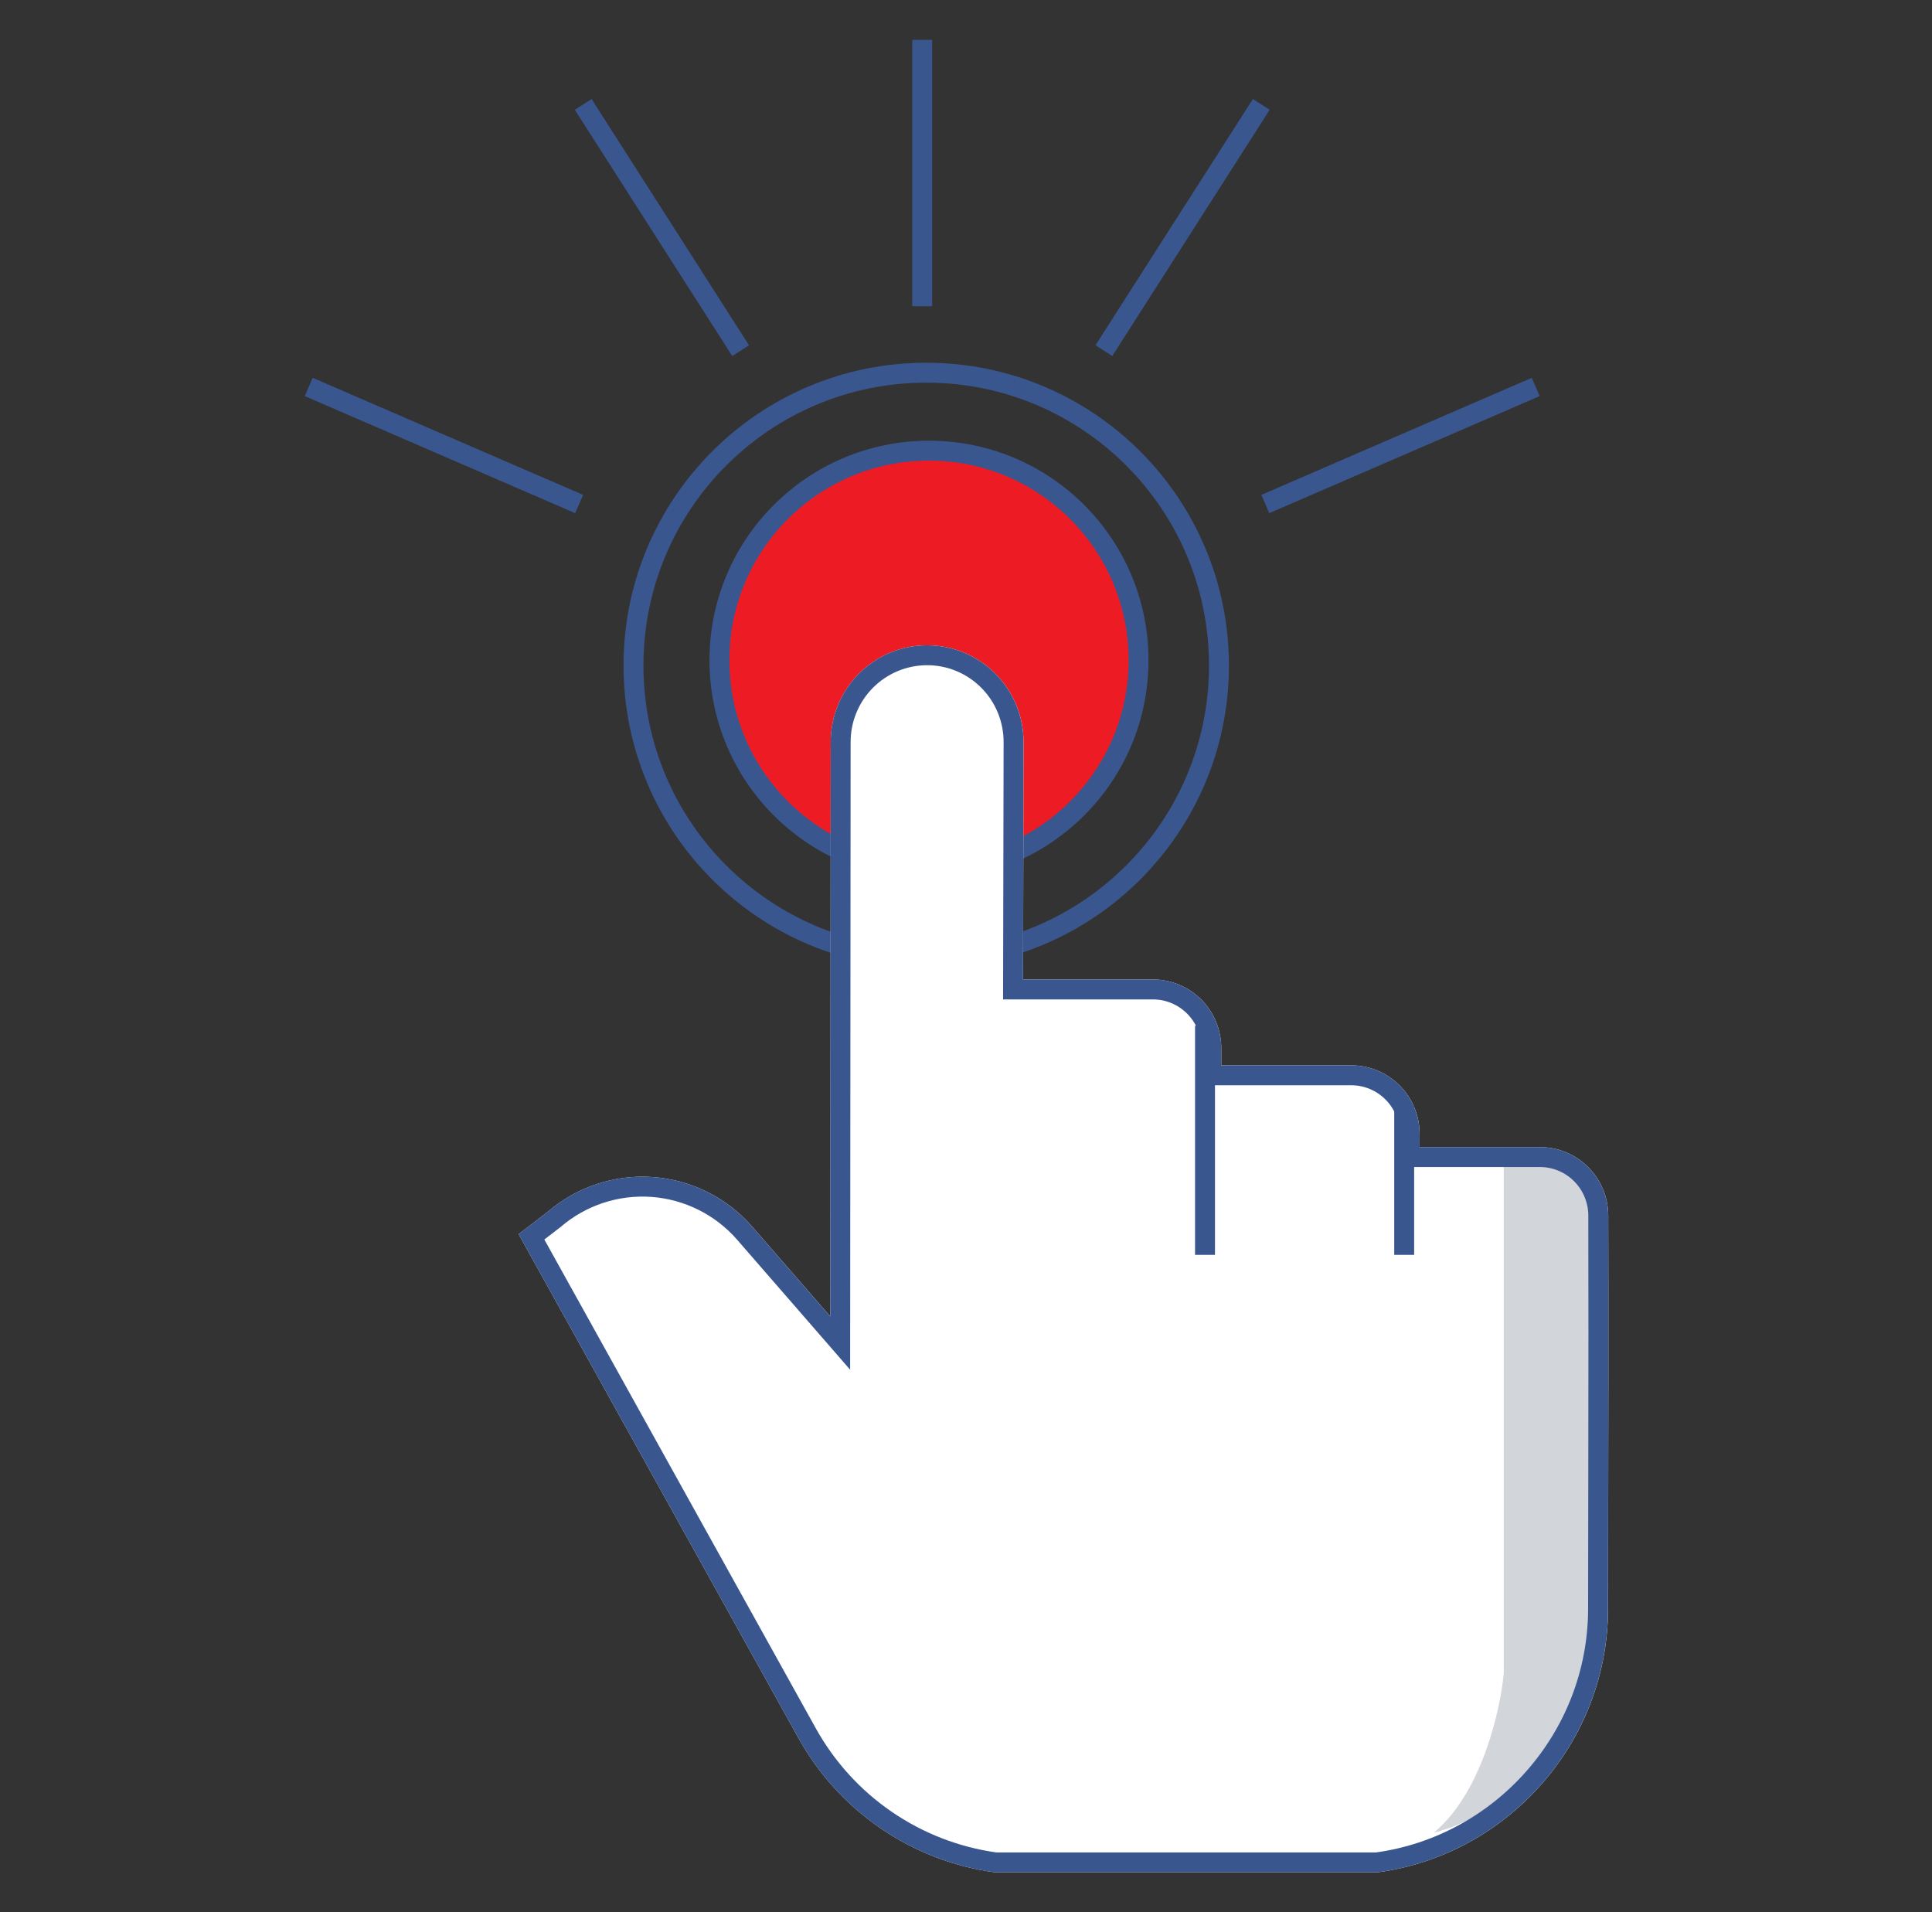 <svg width="97" height="96" viewBox="0 0 97 96" fill="none" xmlns="http://www.w3.org/2000/svg">
<rect x="0" y="0" width="97" height="96" fill="#333333" stroke="none"/>
<path d="M46.503 48.108C54.62 48.108 61.201 41.527 61.201 33.41C61.201 25.292 54.62 18.711 46.503 18.711C38.385 18.711 31.805 25.292 31.805 33.41C31.805 41.527 38.385 48.108 46.503 48.108Z" stroke="#3A568F"/>
<path d="M46.642 43.667C52.452 43.667 57.163 38.956 57.163 33.146C57.163 27.335 52.452 22.625 46.642 22.625C40.831 22.625 36.121 27.335 36.121 33.146C36.121 38.956 40.831 43.667 46.642 43.667Z" fill="#ED1C24" stroke="#3A568F"/>
<path d="M71.275 57.59H77.315C78.224 57.59 79.096 57.952 79.739 58.596C80.382 59.239 80.744 60.113 80.746 61.025C80.761 68.412 80.749 68.719 80.736 80.761C80.73 87.496 75.686 93.108 69.203 93.994V94H49.907V93.994C47.86 93.71 45.907 92.953 44.203 91.782C42.498 90.612 41.088 89.06 40.083 87.249L26.039 61.962L27.506 60.833C28.969 59.58 30.865 58.955 32.783 59.094C34.702 59.233 36.489 60.124 37.757 61.574L41.687 66.094L41.709 37.248C41.709 35.961 42.219 34.727 43.127 33.818C44.034 32.908 45.265 32.397 46.548 32.397H46.549C47.185 32.396 47.816 32.522 48.403 32.767C48.991 33.011 49.525 33.369 49.975 33.821C50.424 34.272 50.781 34.808 51.024 35.398C51.266 35.988 51.391 36.62 51.39 37.258C51.384 40.478 51.373 44.865 51.365 49.175H57.885C58.795 49.175 59.668 49.538 60.312 50.183C60.955 50.829 61.316 51.704 61.316 52.617V53.485H67.844C68.754 53.486 69.627 53.849 70.27 54.494C70.914 55.139 71.275 56.015 71.275 56.928V57.59Z" fill="white"/>
<path d="M75.5 84V58.5C79.9 57.7 80.333 60.167 80 61.5V83C78.8 89 74.167 91.5 72 92C74.4 90 75.333 85.833 75.5 84Z" fill="#D2D5DA"/>
<path d="M70.773 58.09V57.59V56.928C70.773 56.147 70.464 55.399 69.915 54.847C69.365 54.295 68.62 53.986 67.843 53.985H61.315H60.815V53.485V52.617C60.815 51.836 60.505 51.088 59.956 50.536C59.406 49.985 58.661 49.675 57.884 49.675H51.363H50.862L50.863 49.174C50.867 47.408 50.871 45.629 50.874 43.923C50.88 41.465 50.885 39.158 50.888 37.258C50.889 36.685 50.777 36.118 50.56 35.589C50.342 35.059 50.022 34.578 49.619 34.173C49.216 33.769 48.737 33.447 48.21 33.228C47.683 33.009 47.118 32.896 46.548 32.897H46.546C45.396 32.897 44.293 33.355 43.479 34.171C42.665 34.987 42.208 36.094 42.207 37.248L42.185 66.095L42.184 67.43L41.308 66.422L37.379 61.903C36.197 60.552 34.533 59.722 32.746 59.592C30.959 59.463 29.192 60.045 27.83 61.213L27.82 61.221L27.809 61.229L26.684 62.096L40.519 87.007C41.486 88.75 42.843 90.243 44.484 91.37C46.125 92.496 48.004 93.225 49.974 93.499L49.982 93.5H69.124L69.133 93.499C75.373 92.646 80.228 87.242 80.234 80.761C80.238 77.097 80.242 74.519 80.245 72.498C80.252 67.876 80.254 66.165 80.244 61.026C80.243 60.246 79.933 59.499 79.383 58.949C78.834 58.399 78.089 58.09 77.313 58.09M70.773 58.09H71.273H77.313M70.773 58.09H77.313" stroke="#3A568F"/>
<path d="M46.301 15.374V2" stroke="#3A568F"/>
<path d="M55.422 17.604L63.325 5.242" stroke="#3A568F"/>
<path d="M63.527 25.304L77.104 19.427" stroke="#3A568F"/>
<path d="M37.184 17.604L29.281 5.242" stroke="#3A568F"/>
<path d="M29.077 25.304L15.5 19.427" stroke="#3A568F"/>
<path d="M60.5 51.5V63" stroke="#3A568F"/>
<path d="M70.5 55.5V63" stroke="#3A568F"/>
</svg>
